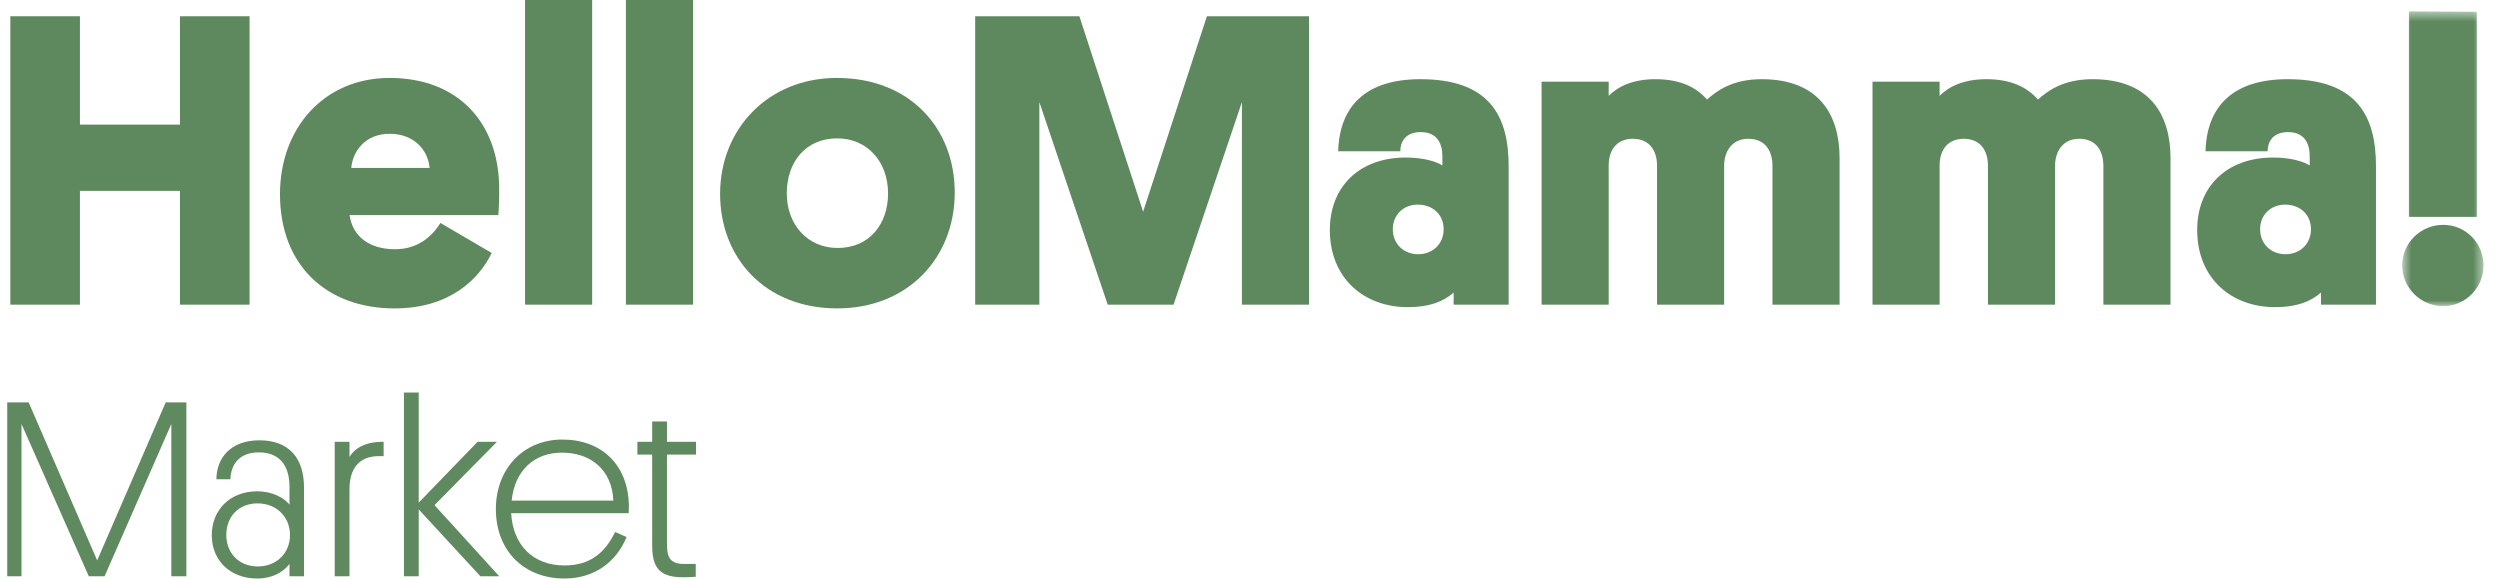<?xml version="1.0" encoding="UTF-8"?>
<svg width="242px" height="56px" viewBox="0 0 242 56" version="1.1" xmlns="http://www.w3.org/2000/svg" xmlns:xlink="http://www.w3.org/1999/xlink">
    <title>Group 21</title>
    <defs>
        <polygon id="path-1" points="0.638 0.516 8.509 0.516 8.509 29.052 0.638 29.052"></polygon>
    </defs>
    <g id="202203---Landing-Canarias" stroke="none" stroke-width="1" fill="none" fill-rule="evenodd">
        <g id="Home-2" transform="translate(-51, -60)">
            <g id="Nav-bar" transform="translate(0, 30)">
                <g id="Group-21" transform="translate(51.7, 30)">
                    <polygon id="Fill-1" fill="#5E895E" points="16.72 1.573 16.72 12.063 7.037 12.063 7.037 1.573 0.3 1.573 0.3 29.491 7.037 29.491 7.037 18.477 16.72 18.477 16.72 29.491 23.457 29.491 23.457 1.573"></polygon>
                    <path d="M33.14,20.817 C33.423,22.875 35.036,24.125 37.538,24.125 C39.837,24.125 41.168,22.794 41.935,21.584 L46.897,24.488 C45.687,26.989 42.863,29.854 37.497,29.854 C30.921,29.854 26.403,25.698 26.403,18.8 C26.403,12.345 30.719,7.544 37.013,7.544 C43.629,7.544 47.623,11.861 47.623,18.315 C47.623,18.961 47.623,19.727 47.542,20.817 L33.14,20.817 Z M33.301,16.258 L40.886,16.258 C40.725,14.483 39.353,12.95 37.013,12.95 C34.753,12.95 33.462,14.524 33.301,16.258 L33.301,16.258 Z" id="Fill-2" fill="#5E895E"></path>
                    <polygon id="Fill-4" fill="#5E895E" points="50.125 29.491 56.621 29.491 56.621 0 50.125 0"></polygon>
                    <polygon id="Fill-5" fill="#5E895E" points="59.888 29.491 66.383 29.491 66.383 0 59.888 0"></polygon>
                    <path d="M80.302,7.544 C87.362,7.544 91.719,12.385 91.719,18.639 C91.719,24.932 87.2,29.853 80.343,29.853 C73.403,29.853 69.006,25.012 69.006,18.759 C69.006,12.465 73.686,7.544 80.302,7.544 M80.383,24.004 C83.449,24.004 85.264,21.705 85.264,18.72 C85.264,15.693 83.288,13.394 80.343,13.394 C77.277,13.394 75.461,15.693 75.461,18.72 C75.461,21.745 77.478,24.004 80.383,24.004" id="Fill-6" fill="#5E895E"></path>
                    <polygon id="Fill-8" fill="#5E895E" points="116.128 1.573 109.955 20.494 103.783 1.573 93.697 1.573 93.697 29.491 99.91 29.491 99.91 9.884 106.526 29.491 112.9 29.491 119.517 9.884 119.517 29.491 126.012 29.491 126.012 1.573"></polygon>
                    <g id="Group-20" transform="translate(127.78, 0.585)">
                        <path d="M7.593,14.664 C9.368,14.664 10.578,15.068 11.143,15.431 L11.143,14.543 C11.143,13.333 10.659,12.203 9.045,12.203 C7.512,12.203 7.068,13.212 7.068,14.059 L1.057,14.059 C1.178,9.702 3.72,7.08 9.005,7.08 C15.742,7.08 17.557,10.67 17.557,15.511 L17.557,28.906 L12.232,28.906 L12.232,27.736 C11.224,28.623 9.852,29.148 7.795,29.148 C3.559,29.148 0.29,26.364 0.25,21.765 C0.21,17.488 3.114,14.664 7.593,14.664 M8.803,24.024 C10.215,24.024 11.265,23.015 11.265,21.603 C11.265,20.151 10.175,19.223 8.763,19.223 C7.35,19.223 6.342,20.232 6.342,21.603 C6.342,23.015 7.391,24.024 8.803,24.024" id="Fill-9" fill="#5E895E"></path>
                        <path d="M38.416,28.905 L31.921,28.905 L31.921,15.471 C31.921,13.898 31.113,12.849 29.58,12.849 C28.088,12.849 27.241,13.857 27.241,15.431 L27.241,28.905 L20.746,28.905 L20.746,7.322 L27.241,7.322 L27.241,8.693 C27.725,8.209 29.015,7.08 31.759,7.08 C34.139,7.08 35.713,7.846 36.762,9.056 C37.69,8.209 39.223,7.08 42.047,7.08 C47.614,7.08 49.591,10.55 49.591,14.705 L49.591,28.905 L43.095,28.905 L43.095,15.471 C43.095,13.898 42.289,12.849 40.756,12.849 C39.182,12.849 38.416,14.059 38.416,15.471 L38.416,28.905 Z" id="Fill-11" fill="#5E895E"></path>
                        <path d="M70.449,28.905 L63.954,28.905 L63.954,15.471 C63.954,13.898 63.147,12.849 61.614,12.849 C60.121,12.849 59.274,13.857 59.274,15.431 L59.274,28.905 L52.779,28.905 L52.779,7.322 L59.274,7.322 L59.274,8.693 C59.758,8.209 61.05,7.08 63.793,7.08 C66.173,7.08 67.747,7.846 68.795,9.056 C69.724,8.209 71.256,7.08 74.08,7.08 C79.648,7.08 81.625,10.55 81.625,14.705 L81.625,28.905 L75.128,28.905 L75.128,15.471 C75.128,13.898 74.322,12.849 72.79,12.849 C71.216,12.849 70.449,14.059 70.449,15.471 L70.449,28.905 Z" id="Fill-13" fill="#5E895E"></path>
                        <path d="M91.55,14.664 C93.325,14.664 94.535,15.068 95.099,15.431 L95.099,14.543 C95.099,13.333 94.616,12.203 93.002,12.203 C91.469,12.203 91.025,13.212 91.025,14.059 L85.014,14.059 C85.136,9.702 87.677,7.08 92.962,7.08 C99.699,7.08 101.514,10.67 101.514,15.511 L101.514,28.906 L96.189,28.906 L96.189,27.736 C95.181,28.623 93.809,29.148 91.752,29.148 C87.516,29.148 84.247,26.364 84.208,21.765 C84.167,17.488 87.071,14.664 91.55,14.664 M92.76,24.024 C94.172,24.024 95.222,23.015 95.222,21.603 C95.222,20.151 94.132,19.223 92.72,19.223 C91.308,19.223 90.299,20.232 90.299,21.603 C90.299,23.015 91.348,24.024 92.76,24.024" id="Fill-15" fill="#5E895E"></path>
                        <g id="Group-19" transform="translate(103.415, 0)">
                            <mask id="mask-2" fill="white">
                                <use xlink:href="#path-1"></use>
                            </mask>
                            <g id="Clip-18"></g>
                            <path d="M7.86,0.556 L1.287,0.516 L1.287,20.407 L7.86,20.407 L7.86,0.556 Z M4.614,29.052 C6.764,29.052 8.51,27.266 8.51,25.115 C8.51,22.926 6.764,21.18 4.614,21.18 C2.424,21.18 0.638,22.926 0.638,25.117 C0.638,27.266 2.424,29.052 4.614,29.052 L4.614,29.052 Z" id="Fill-17" fill="#5E895E" mask="url(#mask-2)"></path>
                        </g>
                    </g>
                    <g id="Market" transform="translate(0, 38)" fill="#5F895E" fill-rule="nonzero">
                        <polygon id="Path" points="15.885 3.041 15.885 17.781 17.34 17.781 17.34 0.949 15.342 0.949 8.707 16.249 2.072 0.949 0 0.949 0 17.781 1.381 17.781 1.381 3.041 7.893 17.781 9.422 17.781"></polygon>
                        <path d="M19.8,13.792 C19.8,16.37 21.699,18 24.19,18 C25.67,18 26.706,17.392 27.323,16.589 L27.323,17.781 L28.729,17.781 L28.729,9.195 C28.729,6.397 27.323,4.622 24.412,4.622 C21.625,4.622 20.269,6.324 20.244,8.392 L21.601,8.392 C21.65,7.03 22.39,5.789 24.363,5.789 C26.262,5.789 27.323,6.957 27.323,9.122 L27.323,10.849 C26.805,10.192 25.67,9.559 24.19,9.559 C21.576,9.559 19.8,11.359 19.8,13.792 Z M21.206,13.792 C21.206,12.041 22.365,10.727 24.24,10.727 C26.065,10.727 27.372,12.041 27.372,13.792 C27.372,15.543 26.065,16.832 24.264,16.832 C22.415,16.832 21.206,15.519 21.206,13.792 Z" id="Shape"></path>
                        <path d="M36.436,4.768 C34.586,4.743 33.575,5.473 33.131,6.227 L33.131,4.768 L31.7,4.768 L31.7,17.781 L33.131,17.781 L33.131,9.365 C33.131,7.346 34.068,6.154 35.967,6.154 L36.436,6.154 L36.436,4.768 Z" id="Path"></path>
                        <polygon id="Path" points="47.403 4.768 45.528 4.768 39.831 10.654 39.831 0 38.4 0 38.4 17.781 39.831 17.781 39.831 11.311 45.8 17.781 47.625 17.781 41.36 10.897"></polygon>
                        <path d="M60.151,11.676 C60.175,11.408 60.175,11.043 60.175,10.873 C60.077,6.957 57.512,4.549 53.738,4.549 C49.989,4.549 47.3,7.346 47.3,11.286 C47.3,15.3 50.013,18 53.935,18 C56.969,18 59.016,16.273 59.953,13.986 L58.844,13.5 C57.857,15.519 56.426,16.735 53.935,16.735 C50.926,16.735 48.953,14.789 48.78,11.676 L60.151,11.676 Z M53.688,5.814 C56.476,5.814 58.548,7.468 58.671,10.459 L48.829,10.459 C49.125,7.516 51.049,5.814 53.688,5.814 Z" id="Shape"></path>
                        <path d="M63.861,2.797 L62.431,2.797 L62.431,4.768 L61,4.768 L61,6.008 L62.431,6.008 L62.431,14.765 C62.431,16.759 62.973,17.878 65.39,17.878 C65.81,17.878 66.328,17.854 66.648,17.83 L66.648,16.589 L65.538,16.589 C64.034,16.589 63.861,15.835 63.861,14.522 L63.861,6.008 L66.673,6.008 L66.673,4.768 L63.861,4.768 L63.861,2.797 Z" id="Path"></path>
                    </g>
                </g>
            </g>
        </g>
    </g>
</svg>